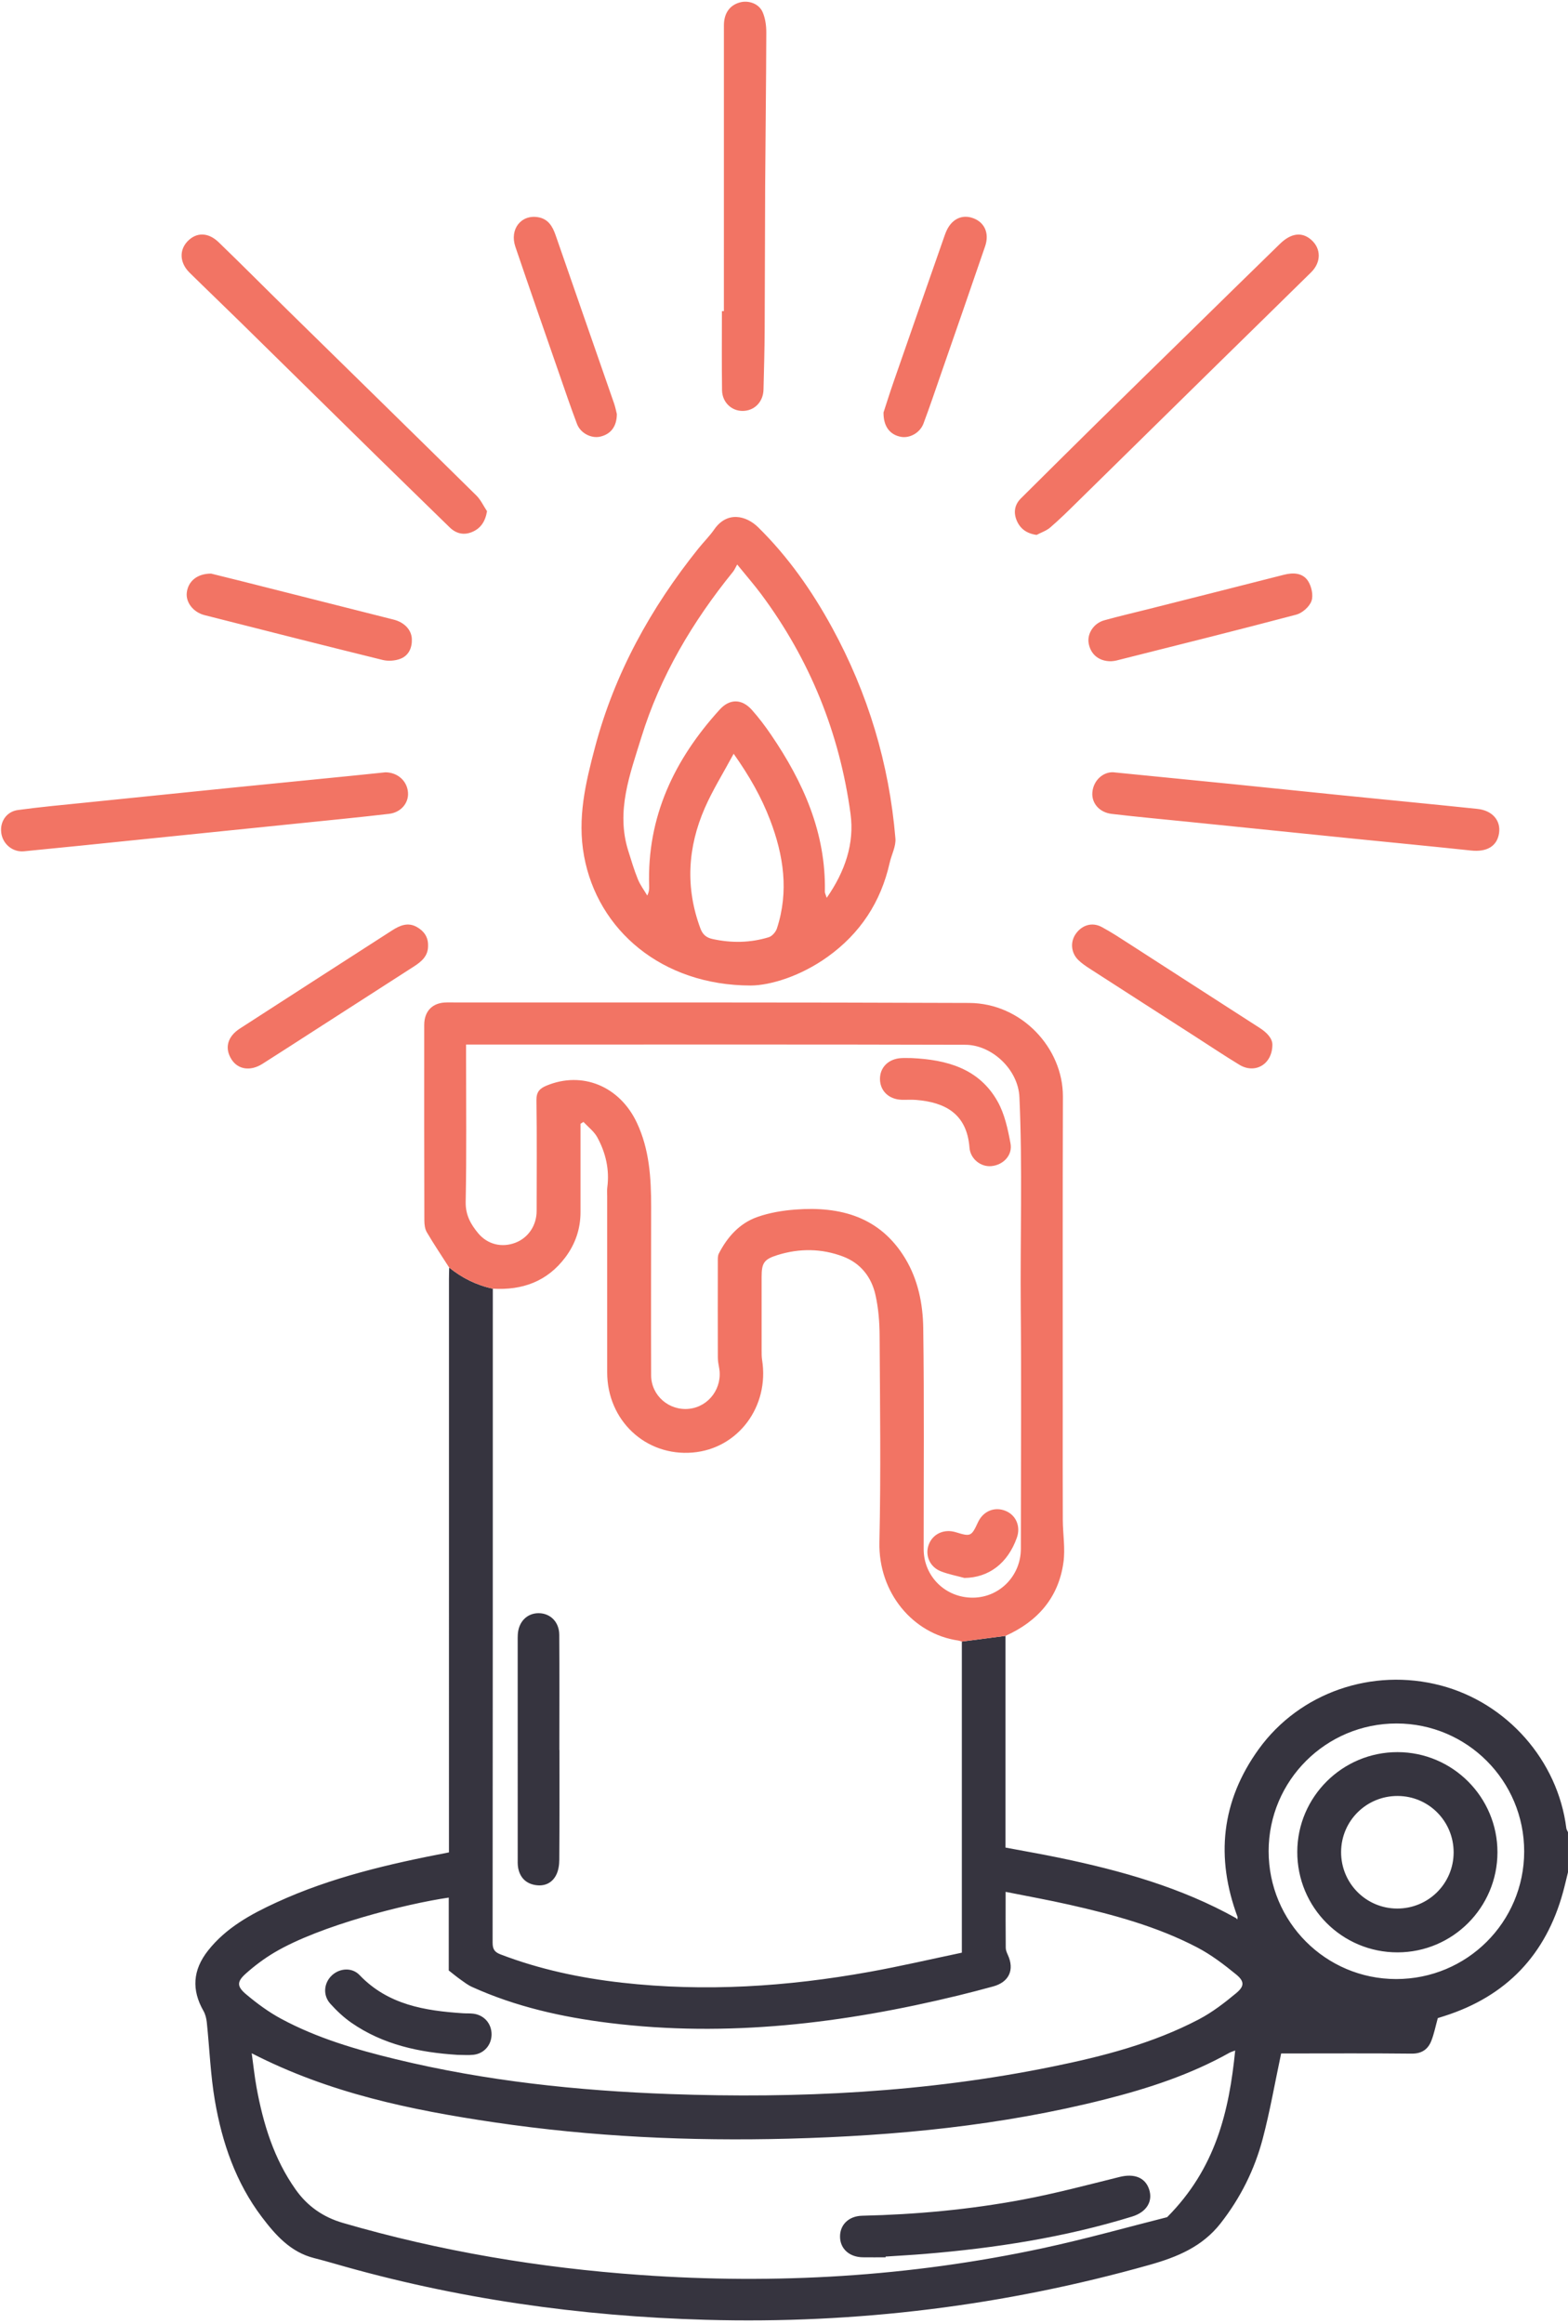 <?xml version="1.0" encoding="UTF-8"?><svg xmlns="http://www.w3.org/2000/svg" xmlns:xlink="http://www.w3.org/1999/xlink" height="499.4" preserveAspectRatio="xMidYMid meet" version="1.0" viewBox="0.2 0.5 337.1 499.4" width="337.1" zoomAndPan="magnify"><defs><clipPath id="a"><path d="M 42 272 L 337.301 272 L 337.301 500 L 42 500 Z M 42 272"/></clipPath></defs><g><g clip-path="url(#a)" id="change1_1"><path d="M 300.672 386.469 C 293.961 386.449 288.539 391.82 288.52 398.512 C 288.496 405.219 293.875 410.645 300.559 410.664 C 307.27 410.684 312.695 405.305 312.711 398.621 C 312.73 391.91 307.355 386.484 300.672 386.469 Z M 322.133 398.562 C 322.133 410.418 312.516 420.062 300.672 420.082 C 288.73 420.105 279.066 410.422 279.098 398.469 C 279.129 386.645 288.809 377.031 300.66 377.047 C 312.504 377.066 322.133 386.715 322.133 398.562 Z M 102.016 442.086 C 104.273 441.824 105.844 440.008 105.879 437.77 C 105.918 435.441 104.324 433.566 101.992 433.262 C 101.254 433.164 100.492 433.219 99.746 433.168 C 91.523 432.629 83.605 431.348 77.5 424.961 C 75.871 423.258 73.23 423.465 71.559 425.02 C 69.824 426.637 69.559 429.27 71.203 431.105 C 72.559 432.613 74.074 434.043 75.734 435.199 C 82.578 439.945 90.391 441.594 98.539 442.105 C 99.699 442.105 100.871 442.215 102.016 442.086 Z M 190.594 485.457 C 193.387 485.27 196.184 485.121 198.973 484.891 C 214.105 483.645 229.059 481.34 243.609 476.852 C 246.703 475.895 248.09 473.598 247.254 471.031 C 246.41 468.441 244.02 467.566 240.891 468.348 C 233.941 470.074 227.004 471.918 219.973 473.234 C 208.617 475.359 197.129 476.414 185.566 476.68 C 182.656 476.742 180.766 478.629 180.797 481.203 C 180.824 483.781 182.793 485.566 185.684 485.613 C 187.316 485.637 188.953 485.617 190.59 485.617 C 190.594 485.562 190.594 485.512 190.594 485.457 Z M 120.453 376.598 C 120.453 368.34 120.492 360.078 120.434 351.816 C 120.414 349.062 118.504 347.191 115.992 347.188 C 113.48 347.188 111.66 349.055 111.516 351.801 C 111.488 352.273 111.496 352.754 111.496 353.23 C 111.496 368.73 111.492 384.223 111.5 399.719 C 111.5 400.469 111.461 401.238 111.602 401.965 C 111.996 403.977 113.234 405.266 115.266 405.609 C 117.207 405.941 118.855 405.223 119.754 403.484 C 120.262 402.512 120.438 401.27 120.441 400.148 C 120.5 392.301 120.473 384.449 120.473 376.598 C 120.469 376.598 120.461 376.598 120.453 376.598 Z M 300.359 425.816 C 315.578 425.824 327.863 413.586 327.879 398.41 C 327.895 383.223 315.621 370.902 300.461 370.891 C 285.27 370.879 272.953 383.148 272.941 398.312 C 272.926 413.512 285.188 425.812 300.359 425.816 Z M 96.676 408.309 C 87.508 409.648 69.012 414.281 59.164 420.125 C 57.012 421.402 54.969 422.934 53.094 424.598 C 51.102 426.367 51.074 427.387 53.141 429.117 C 55.473 431.074 57.977 432.922 60.652 434.359 C 68.387 438.52 76.77 440.973 85.258 443.031 C 104.637 447.734 124.355 449.812 144.242 450.531 C 171.824 451.527 199.246 450.18 226.355 444.656 C 237.258 442.438 248.031 439.672 257.957 434.465 C 260.82 432.961 263.453 430.934 265.953 428.855 C 267.766 427.352 267.77 426.309 265.93 424.805 C 263.309 422.664 260.555 420.57 257.566 419.012 C 248.926 414.504 239.57 411.98 230.117 409.844 C 225.633 408.828 221.102 408.016 216.398 407.074 C 216.398 411.328 216.383 415.215 216.422 419.102 C 216.426 419.613 216.652 420.148 216.875 420.633 C 218.344 423.836 217.137 426.469 213.707 427.406 C 211.203 428.09 208.695 428.746 206.176 429.359 C 181.52 435.344 156.625 438.395 131.25 435.258 C 121.043 433.996 111.078 431.77 101.66 427.5 C 100.746 427.086 99.93 426.438 99.102 425.855 C 98.344 425.316 97.629 424.715 96.676 423.973 C 96.676 418.957 96.676 413.641 96.676 408.309 Z M 54.316 441.766 C 54.684 444.406 54.93 446.777 55.355 449.117 C 56.789 456.957 59.094 464.473 63.777 471.074 C 66.316 474.656 69.691 476.988 73.906 478.219 C 94.836 484.312 116.195 487.879 137.922 489.414 C 166.973 491.473 195.789 489.789 224.277 483.68 C 233.742 481.648 243.074 479.012 251.121 476.988 C 261.539 466.52 264.438 454.309 265.75 441.172 C 265.137 441.41 264.816 441.488 264.535 441.645 C 256.145 446.348 247.094 449.309 237.824 451.656 C 215.48 457.32 192.691 459.516 169.727 460.121 C 148.535 460.68 127.41 459.707 106.422 456.602 C 88.57 453.961 70.992 450.344 54.316 441.766 Z M 337.297 402.867 C 336.941 404.289 336.621 405.727 336.23 407.141 C 332.531 420.633 324.031 429.527 310.688 433.773 C 310.176 433.938 309.664 434.098 309.309 434.207 C 308.836 435.922 308.52 437.531 307.938 439.035 C 307.219 440.906 305.883 441.863 303.684 441.844 C 294.945 441.75 286.203 441.805 277.461 441.805 C 276.723 441.805 275.984 441.805 275.629 441.805 C 274.293 448.09 273.238 454.195 271.664 460.156 C 269.91 466.793 266.875 472.871 262.598 478.328 C 258.66 483.352 253.277 485.562 247.371 487.23 C 216.176 496.02 184.387 499.957 152.004 499.047 C 124.855 498.289 98.152 494.516 72.027 486.953 C 70.59 486.535 69.145 486.145 67.695 485.773 C 62.66 484.492 59.438 480.844 56.504 476.973 C 50.902 469.578 47.957 461 46.406 451.992 C 45.449 446.434 45.25 440.746 44.66 435.121 C 44.57 434.281 44.355 433.387 43.941 432.66 C 41.379 428.164 41.613 423.902 44.91 419.715 C 48.785 414.797 54.113 411.883 59.664 409.336 C 71.398 403.945 83.867 401.066 96.719 398.594 C 96.719 397.848 96.719 397.047 96.719 396.246 C 96.719 355.953 96.719 315.664 96.723 275.371 C 96.723 274.555 96.754 273.734 96.77 272.914 C 99.543 275.16 102.652 276.699 106.148 277.449 C 106.145 324.297 106.148 371.141 106.105 417.984 C 106.105 419.359 106.488 420.012 107.805 420.516 C 116.219 423.738 124.945 425.582 133.859 426.59 C 151.719 428.613 169.457 427.449 187.086 424.277 C 193.715 423.086 200.281 421.551 206.984 420.148 C 206.984 397.652 206.984 375.469 206.984 353.285 C 210.113 352.879 213.242 352.473 216.367 352.066 C 216.367 367.199 216.367 382.332 216.367 397.559 C 220.352 398.312 224.234 398.98 228.086 399.781 C 241.246 402.52 254.117 406.121 265.957 412.734 C 266.039 412.828 266.125 412.918 266.211 413.016 C 266.23 412.844 266.254 412.672 266.273 412.504 C 261.492 399.68 262.754 387.559 270.812 376.402 C 279.605 364.238 295.199 358.863 309.898 362.711 C 324.195 366.449 335.113 378.844 336.938 393.391 C 336.977 393.691 337.172 393.973 337.297 394.262 C 337.297 397.133 337.297 400 337.297 402.867" fill="#36343f" fill-rule="evenodd"/></g><g id="change2_1"><path d="M 218.812 330.965 C 219.664 328.562 218.66 326.145 216.41 325.211 C 214.047 324.227 211.574 325.234 210.457 327.645 C 209.035 330.703 208.883 330.773 205.695 329.789 C 203.156 329.008 200.703 330.145 199.852 332.496 C 199.031 334.77 200.082 337.25 202.477 338.191 C 204.102 338.828 205.844 339.152 207.535 339.617 C 212.77 339.551 216.844 336.492 218.812 330.965 Z M 193.945 227.895 C 191.195 228.059 189.355 229.898 189.383 232.422 C 189.41 234.953 191.301 236.766 194.035 236.852 C 195.059 236.883 196.09 236.801 197.105 236.879 C 203.266 237.371 208.062 239.758 208.629 247.145 C 208.812 249.559 211.047 251.305 213.285 251.113 C 215.84 250.898 217.926 248.812 217.449 246.25 C 216.875 243.148 216.18 239.879 214.652 237.18 C 210.664 230.109 203.73 228.242 196.195 227.891 C 195.445 227.891 194.691 227.852 193.945 227.895 Z M 271.02 221.41 C 261.715 215.441 252.441 209.434 243.145 203.453 C 241.137 202.16 239.141 200.836 237.039 199.715 C 234.984 198.617 232.793 199.305 231.465 201.211 C 230.258 202.938 230.445 205.281 232.027 206.82 C 232.754 207.527 233.609 208.113 234.469 208.668 C 242.035 213.551 249.613 218.414 257.191 223.281 C 260.348 225.309 263.469 227.398 266.676 229.344 C 269.957 231.328 273.73 229.316 273.746 224.996 C 273.738 223.668 272.609 222.434 271.02 221.41 Z M 89.812 199.719 C 87.871 198.625 86.117 199.406 84.453 200.48 C 73.551 207.496 62.648 214.508 51.766 221.547 C 49.074 223.285 48.445 225.777 49.977 228.18 C 51.371 230.363 54.039 230.77 56.633 229.125 C 60.324 226.789 63.984 224.41 67.656 222.051 C 74.832 217.438 82.004 212.82 89.176 208.211 C 90.836 207.145 92.277 205.93 92.227 203.707 C 92.27 201.863 91.332 200.574 89.812 199.719 Z M 193.832 94.371 C 195.742 94.754 197.98 93.543 198.738 91.52 C 200.055 88.004 201.258 84.445 202.484 80.902 C 205.664 71.746 208.855 62.598 211.988 53.43 C 212.945 50.633 211.867 48.273 209.406 47.383 C 206.945 46.484 204.691 47.641 203.562 50.383 C 203.383 50.82 203.227 51.273 203.07 51.727 C 199.492 61.969 195.906 72.211 192.348 82.461 C 191.496 84.898 190.73 87.367 190.145 89.145 C 190.113 92.184 191.539 93.91 193.832 94.371 Z M 132.223 87.215 C 129.992 80.766 127.738 74.32 125.496 67.879 C 123.543 62.27 121.59 56.664 119.652 51.051 C 118.996 49.152 118.055 47.535 115.867 47.176 C 112.219 46.57 109.719 49.766 110.996 53.523 C 114.066 62.566 117.215 71.59 120.348 80.613 C 121.621 84.289 122.875 87.973 124.246 91.609 C 124.996 93.598 127.312 94.77 129.211 94.344 C 131.453 93.844 132.797 92.219 132.816 89.496 C 132.699 89.047 132.527 88.105 132.223 87.215 Z M 240.238 142.445 C 253.121 139.199 266.02 135.996 278.867 132.598 C 280.176 132.254 281.711 130.895 282.152 129.656 C 282.59 128.438 282.16 126.516 281.41 125.359 C 280.27 123.609 278.242 123.508 276.23 124.02 C 266.527 126.496 256.812 128.945 247.102 131.398 C 243.93 132.199 240.738 132.934 237.59 133.812 C 235.305 134.449 233.879 136.703 234.254 138.773 C 234.684 141.145 236.461 142.641 239.09 142.609 C 239.297 142.582 239.777 142.562 240.238 142.445 Z M 40.359 127.836 C 40.098 129.938 41.734 132.082 44.191 132.703 C 56.938 135.941 69.684 139.184 82.453 142.328 C 83.629 142.617 85.07 142.527 86.203 142.109 C 88.047 141.438 88.812 139.754 88.742 137.836 C 88.668 135.844 87.125 134.246 84.844 133.664 C 74.012 130.914 63.176 128.184 52.34 125.449 C 49.898 124.836 47.453 124.238 45.586 123.773 C 42.555 123.77 40.652 125.441 40.359 127.836 Z M 235.047 170.75 C 234.828 173.055 236.512 175.098 239.203 175.414 C 244.684 176.062 250.18 176.559 255.672 177.117 C 267.465 178.316 279.254 179.52 291.047 180.719 C 299.52 181.574 308 182.387 316.469 183.285 C 319.84 183.645 322.039 182.371 322.473 179.586 C 322.895 176.848 321.059 174.676 317.809 174.336 C 307.848 173.297 297.879 172.34 287.914 171.336 C 280.32 170.57 272.734 169.77 265.145 169.008 C 256.805 168.168 248.465 167.352 239.504 166.465 C 237.395 166.387 235.293 168.145 235.047 170.75 Z M 75.609 167.242 C 66.934 168.105 58.254 168.957 49.578 169.832 C 39.207 170.875 28.836 171.934 18.469 173 C 13.656 173.492 8.836 173.926 4.051 174.582 C 1.574 174.922 0.156 177.105 0.469 179.48 C 0.777 181.875 2.906 183.688 5.363 183.449 C 13.57 182.656 21.773 181.801 29.973 180.965 C 41.562 179.785 53.152 178.605 64.738 177.418 C 71.109 176.766 77.484 176.145 83.844 175.402 C 86.395 175.105 88.066 173.086 87.918 170.855 C 87.754 168.359 85.715 166.496 83.066 166.477 C 80.625 166.73 78.117 166.992 75.609 167.242 Z M 155.402 67.367 C 155.402 73.035 155.352 78.699 155.43 84.363 C 155.465 86.945 157.461 88.824 159.855 88.812 C 162.375 88.801 164.277 86.891 164.344 84.234 C 164.449 80.008 164.57 75.781 164.594 71.555 C 164.656 61.18 164.641 50.805 164.699 40.43 C 164.766 29.441 164.914 18.461 164.945 7.477 C 164.949 6.012 164.734 4.438 164.16 3.113 C 163.359 1.281 161.152 0.516 159.289 1.012 C 157.09 1.602 155.836 3.336 155.832 5.949 C 155.82 26.426 155.828 46.895 155.828 67.367 C 155.688 67.367 155.547 67.367 155.402 67.367 Z M 225.992 113.855 C 227.957 112.168 229.809 110.344 231.656 108.523 C 241.742 98.629 251.812 88.715 261.895 78.812 C 268.617 72.211 275.363 65.633 282.074 59.02 C 284.281 56.848 284.238 53.883 282.07 52.012 C 280.09 50.297 277.766 50.57 275.355 52.922 C 268.652 59.441 261.98 66 255.297 72.543 C 248.953 78.754 242.602 84.949 236.273 91.176 C 230.727 96.637 225.203 102.125 219.68 107.609 C 218.312 108.965 218.062 110.637 218.77 112.336 C 219.5 114.09 220.867 115.156 223.059 115.457 C 224.047 114.934 225.168 114.566 225.992 113.855 Z M 102.602 106.977 C 89.133 93.695 75.609 80.477 62.109 67.23 C 57.137 62.355 52.23 57.406 47.219 52.57 C 44.938 50.371 42.402 50.387 40.512 52.367 C 38.688 54.277 38.832 57.008 40.949 59.094 C 44.547 62.637 48.203 66.125 51.809 69.664 C 61.555 79.227 71.281 88.812 81.031 98.379 C 86.289 103.539 91.586 108.668 96.855 113.82 C 98.281 115.219 99.961 115.574 101.742 114.809 C 103.504 114.055 104.516 112.648 104.906 110.367 C 104.145 109.23 103.555 107.914 102.602 106.977 Z M 157.926 162.488 C 155.637 166.742 153.383 170.336 151.711 174.176 C 148.027 182.621 147.516 191.285 150.785 200.051 C 151.273 201.352 152.059 202.012 153.383 202.301 C 157.461 203.191 161.516 203.137 165.492 201.91 C 166.203 201.688 166.977 200.793 167.223 200.047 C 169.832 192.082 168.672 184.316 165.75 176.688 C 163.895 171.844 161.375 167.363 157.926 162.488 Z M 158.684 121.816 C 158.266 122.555 158.086 123.012 157.789 123.375 C 149.109 134.078 142.145 145.789 138.074 158.984 C 135.656 166.828 132.598 174.766 135.242 183.266 C 135.891 185.34 136.512 187.43 137.324 189.438 C 137.824 190.684 138.664 191.789 139.352 192.961 C 139.766 192.125 139.781 191.52 139.762 190.914 C 139.27 176.051 145.164 163.727 154.938 152.984 C 157.105 150.598 159.727 150.68 161.855 153.078 C 163.352 154.758 164.715 156.566 165.98 158.426 C 172.91 168.594 177.785 179.484 177.535 192.129 C 177.527 192.418 177.703 192.715 177.934 193.449 C 181.891 187.77 183.914 181.754 183.055 175.41 C 180.703 158.066 174.309 142.234 163.812 128.148 C 162.316 126.145 160.664 124.254 158.684 121.816 Z M 161.602 212.297 C 142.488 212.281 128.668 200.383 125.762 184.457 C 124.273 176.336 126.094 168.73 128.113 161.113 C 132.32 145.234 140.102 131.156 150.34 118.387 C 151.449 117.004 152.73 115.746 153.738 114.297 C 156.52 110.281 160.629 111.285 163.219 113.84 C 169.641 120.164 174.766 127.473 179.074 135.355 C 186.805 149.496 191.359 164.629 192.703 180.684 C 192.848 182.395 191.855 184.188 191.461 185.953 C 189.566 194.375 185.133 201.109 178.117 206.137 C 172.336 210.277 165.855 212.27 161.602 212.297 Z M 100.398 224.984 C 100.398 226.051 100.398 226.852 100.398 227.648 C 100.398 238.031 100.52 248.414 100.316 258.793 C 100.262 261.605 101.398 263.605 102.996 265.527 C 105.023 267.961 108.094 268.676 110.973 267.586 C 113.785 266.52 115.57 263.855 115.57 260.727 C 115.574 252.805 115.645 244.883 115.527 236.961 C 115.5 235.168 116.23 234.418 117.699 233.809 C 125.355 230.629 133.41 233.902 137.117 241.785 C 139.809 247.496 140.188 253.613 140.188 259.789 C 140.18 271.879 140.141 283.969 140.184 296.059 C 140.199 300.438 144.047 303.734 148.375 303.262 C 152.652 302.789 155.613 298.691 154.793 294.402 C 154.652 293.672 154.527 292.926 154.527 292.184 C 154.508 285.352 154.508 278.523 154.523 271.691 C 154.523 271.09 154.48 270.398 154.742 269.895 C 156.582 266.324 159.195 263.391 163.012 262.043 C 165.605 261.125 168.438 260.652 171.195 260.445 C 180.922 259.707 189.422 262.016 194.828 270.98 C 197.574 275.539 198.609 280.719 198.684 285.883 C 198.91 301.727 198.766 317.57 198.777 333.418 C 198.781 339.297 203.473 343.895 209.371 343.852 C 215.105 343.812 219.68 339.133 219.672 333.324 C 219.672 331.484 219.68 329.648 219.68 327.809 C 219.684 312.508 219.797 297.207 219.652 281.91 C 219.512 266.699 220.051 251.492 219.363 236.277 C 219.094 230.312 213.406 225.051 207.746 225.031 C 175.305 224.938 142.859 224.984 110.418 224.984 C 107.211 224.984 104.008 224.984 100.398 224.984 Z M 106.148 277.449 C 102.652 276.699 99.543 275.16 96.77 272.914 C 95.156 270.395 93.484 267.91 91.969 265.336 C 91.547 264.625 91.43 263.645 91.43 262.785 C 91.395 248.781 91.387 234.781 91.402 220.781 C 91.402 217.734 93.246 215.934 96.254 215.934 C 133.684 215.949 171.109 215.895 208.539 216.043 C 219.855 216.086 228.738 225.762 228.711 236.129 C 228.641 258.598 228.68 281.066 228.676 303.535 C 228.676 311.391 228.652 319.246 228.688 327.102 C 228.699 330.16 229.242 333.273 228.828 336.266 C 227.777 343.855 223.27 348.965 216.367 352.062 C 213.242 352.473 210.113 352.879 206.984 353.285 C 206.723 353.211 206.465 353.105 206.195 353.062 C 196.512 351.668 189.02 342.812 189.262 331.938 C 189.59 317.133 189.387 302.312 189.305 287.504 C 189.285 284.594 189.051 281.625 188.414 278.797 C 187.551 274.945 185.227 271.969 181.434 270.535 C 176.82 268.793 172.082 268.754 167.375 270.215 C 164.441 271.125 163.938 271.93 163.938 274.934 C 163.938 280.188 163.934 285.445 163.941 290.703 C 163.941 291.383 163.934 292.074 164.039 292.742 C 165.645 302.793 158.863 311.852 149.105 312.664 C 139.004 313.512 130.738 305.762 130.738 295.441 C 130.738 282.812 130.734 270.184 130.734 257.555 C 130.734 256.941 130.676 256.316 130.758 255.715 C 131.27 251.859 130.426 248.246 128.602 244.906 C 127.91 243.645 126.641 242.699 125.637 241.613 C 125.426 241.742 125.215 241.871 125.004 242.004 C 125.004 242.66 125.004 243.316 125.004 243.977 C 125.004 249.645 125.004 255.309 125.004 260.977 C 125.004 264.574 123.902 267.82 121.758 270.691 C 117.852 275.906 112.492 277.832 106.148 277.449" fill="#f27464" fill-rule="evenodd"/></g></g></svg>
